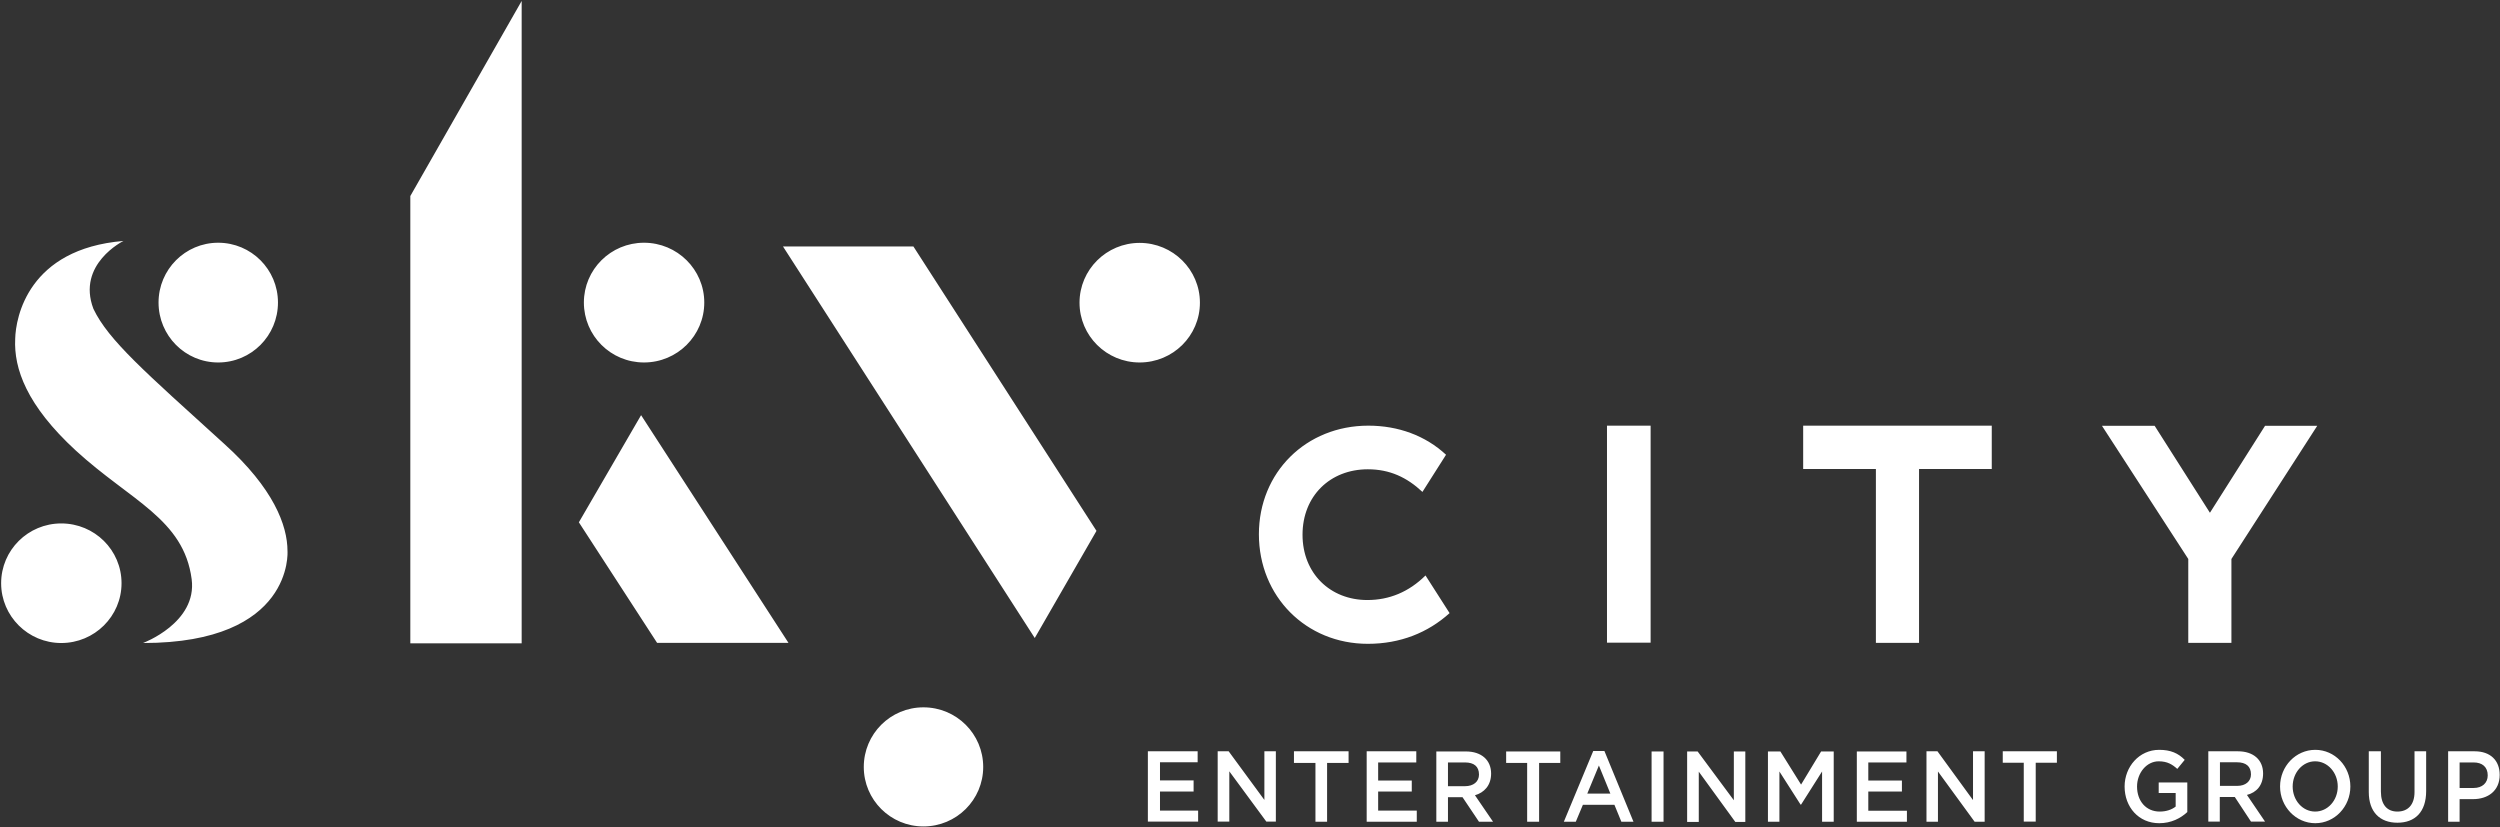 <svg version="1.2" xmlns="http://www.w3.org/2000/svg" viewBox="0 0 1547 512" width="1547" height="512"><rect x="0" y="0" width="1547" height="512" fill="#333333" stroke="none"/><defs><clipPath clipPathUnits="userSpaceOnUse" id="cp1"><path d="m-10028-367h12151v6841h-12151z"/></clipPath></defs><style>.a{fill:#fff}</style><g clip-path="url(#cp1)"><path fill-rule="evenodd" class="a" d="m741.1 471.7h-23.3v11.2h20.8v6.9h-20.8v11.8h23.6v6.8h-31.1v-43.5h30.8zm41.3-6.8h7.1v43.5h-5.9l-22.9-31.1v31.1h-7.2v-43.5h6.8l22.1 30.1zm38.8 43.6h-7.2v-36.4h-13.3v-7.2h33.8v7.2h-13.3zm55.2-36.7h-23.6v11.2h20.8v6.8h-20.8v11.8h23.9v6.9h-31v-43.6h30.7zm38.8 36.7l-10.2-15.2h-9v15.2h-7.2v-43.5h18.3c9.6 0 15.6 5.3 15.6 13.7 0 7.4-4.4 11.8-10 13.4l11.2 16.4zm-8.7-36.7h-10.5v14.7h10.5c5.3 0 8.7-2.8 8.7-7.2 0-5-3.1-7.5-8.7-7.5zm45.9 36.7h-7.4v-36.4h-13v-7.1h33.5v7.1h-13.1zm58.4 0h-7.5l-4.3-10.5h-19.5l-4.4 10.5h-7.4l18.2-43.8h6.9zm-21.4-34.8l-7.2 17.4h14.3zm32.6-8.7h7.4v43.5h-7.4zm50.9 0h7.1v43.6h-6.2l-22.6-31.1v31.1h-7.2v-43.6h6.5l22.4 30.2zm41.6 32.9h-0.3l-13.1-20.5v31.1h-7.1v-43.5h7.7l12.8 20.5 12.4-20.5h7.8v43.5h-7.2v-31.1zm65.2-26.1h-23.6v11.2h20.8v6.8h-20.8v11.9h23.9v6.8h-31v-43.5h30.7zm41.2-6.9h7.2v43.6h-6.2l-22.7-31.1v31.1h-7.1v-43.6h6.8l22 30.2zm38.8 43.5h-7.4v-36.4h-13v-7.1h33.5v7.1h-13.1zm76.4 1c-12.7 0-21.4-10-21.4-22.7 0-12.2 9-22.7 21.4-22.7 7.1 0 11.8 2.1 15.8 6.2l-4.6 5.6c-3.1-2.8-6.2-4.7-11.5-4.7-7.5 0-13.4 7.2-13.4 15.6 0 9 5.6 15.5 14 15.5 4.1 0 7.5-1.2 9.9-3.1v-8.4h-10.5v-6.5h17.7v18.3c-4.1 3.8-9.9 6.9-17.4 6.9zm56.8-1l-10-15.2h-9.3v15.2h-7.1v-43.5h18.3c9.6 0 15.6 5.3 15.6 13.7 0 7.4-4.1 11.8-10 13.3l11.2 16.5zm-8.7-36.7h-10.5v14.6h10.8c5 0 8.4-2.8 8.4-7.1 0-5-3.1-7.5-8.7-7.5zm48.5 37.7c-12 0-21.8-10.2-21.8-22.7 0-12.6 9.8-22.7 21.8-22.7 12 0 21.7 10.1 21.7 22.7 0 12.5-9.7 22.7-21.7 22.7zm13.9-22.7c0-8.6-6.2-15.6-14-15.6-7.7 0-13.9 7-13.9 15.6 0 8.6 6.2 15.5 13.9 15.5 7.8 0 14-6.9 14-15.5zm54.7 2.8c0 13-6.9 19.6-17.8 19.6-10.8 0-17.7-6.6-17.7-19v-25.2h7.5v24.9c0 8.1 3.8 12.4 10.2 12.4 6.6 0 10.6-4.3 10.6-12.1v-25.2h7.2zm29.1 5h-8.4v14h-7.1v-43.6h16.4c9.7 0 15.5 5.6 15.5 14.6 0 10-7.4 15-16.4 15zm0.3-22.7h-8.7v15.8h8.7c5.3 0 8.7-3.1 8.7-7.8 0-5.2-3.4-8-8.7-8zm-648.6-115.7l14.9 23.3c-13.4 12.1-30.5 19-50.6 19-38.2 0-67.4-29.3-67.4-67.8 0-38.3 29.2-67.2 67.7-67.2 18.6 0 35.4 6.2 48.1 18l-14.6 23c-9.6-9-20.2-14-33.8-14-23.3 0-40.4 16.5-40.4 40.5 0 23.9 17.1 40.4 40.1 40.4 13.6 0 25.7-5 36-15.2zm112.3-92.7h27v134.3h-27zm166.4 26.8h-45v-26.8h116.7v26.8h-45v107.6h-26.7zm273.1-26.7l-53.1 82.4v51.9h-26.7v-51.9l-53.4-82.4h32.6l34.2 53.8 34.1-53.8zm-1035.4-39.2c-20.6 0-37.2-16.6-37.2-37.1 0-20.4 16.6-37 37.2-37 20.6 0 37.3 16.6 37.3 37 0 20.5-16.7 37.1-37.3 37.1zm-310 173.6c0 0 33.6-12.5 30.1-39.5-4.9-37.3-37.8-48.5-71.7-79.6-30.4-28-38.4-50.7-37.5-69.1 0.3-13.4 8.1-55.7 67-60.6 0 0-29.1 14.3-18.6 42 9.3 19.5 32 39.1 81 83.6 30.4 27.4 39.1 50.4 39.1 66.3 0 0 4.1 56.9-89.4 56.9zm234.3 0.2h-68.9v-276.8l68.9-120.7zm35.4-74.9l38.5-66.3 91.2 140.9h-81.3zm213.2 188.2c-20.4 0-36.9-16.5-36.9-36.8 0-20.4 16.5-36.9 36.9-36.9 20.5 0 37 16.5 37 36.9 0 20.3-16.5 36.8-37 36.8zm-6.2-358.9l113.3 176-38.2 66.3-155.8-242.3zm140 71.8c-20.5 0-37.2-16.5-37.2-37 0-20.4 16.7-37 37.2-37 20.6 0 37.3 16.6 37.3 37 0 20.5-16.7 37-37.3 37zm-667.3 173.6c-20.5 0-37.2-16.6-37.2-37 0-20.5 16.7-37 37.2-37 20.6 0 37.3 16.5 37.3 37 0 20.4-16.7 37-37.3 37zm97.1-173.6c-20.4 0-36.9-16.6-36.9-37.1 0-20.4 16.5-37 36.9-37 20.5 0 37 16.6 37 37 0 20.5-16.5 37.1-37 37.1z"/></g></svg>